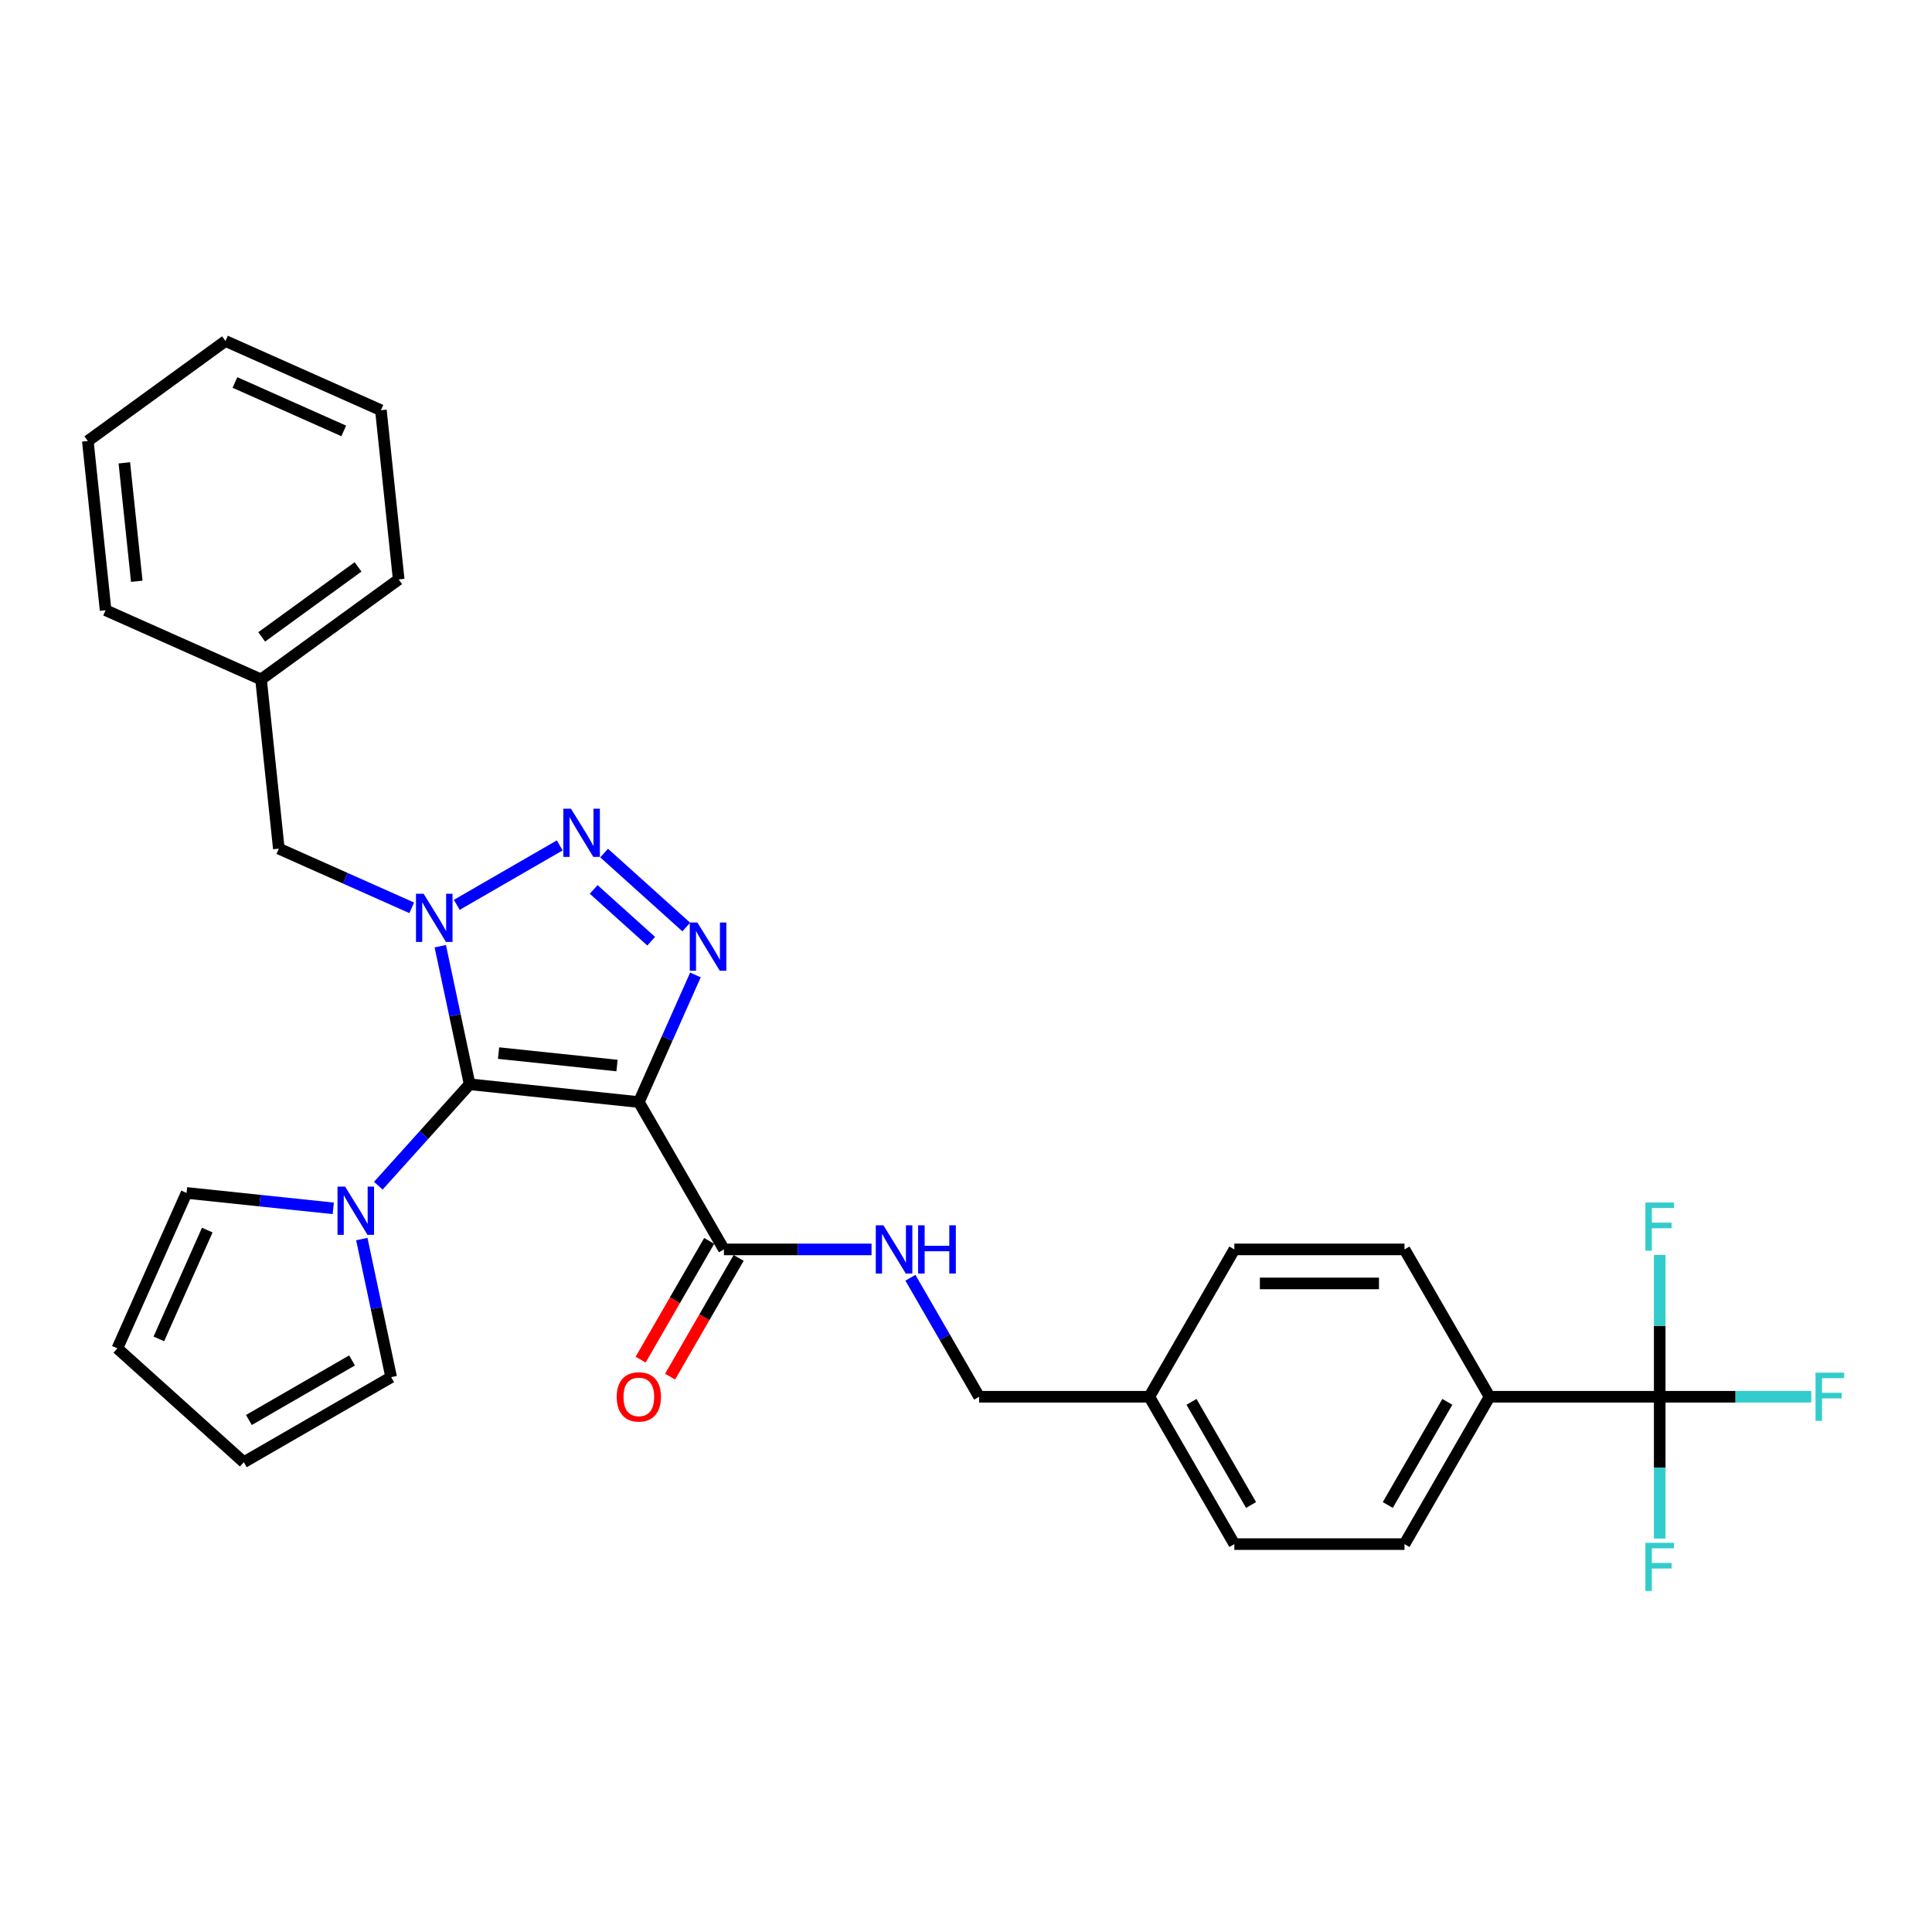 <?xml version='1.0' encoding='iso-8859-1'?>
<svg version='1.1' baseProfile='full'
              xmlns='http://www.w3.org/2000/svg'
                      xmlns:rdkit='http://www.rdkit.org/xml'
                      xmlns:xlink='http://www.w3.org/1999/xlink'
                  xml:space='preserve'
width='1000px' height='1000px' viewBox='0 0 1000 1000'>
<!-- END OF HEADER -->
<rect style='opacity:1.0;fill:#FFFFFF;stroke:none' width='1000' height='1000' x='0' y='0'> </rect>
<path class='bond-0' d='M 243.081,561.218 L 235.485,525.483' style='fill:none;fill-rule:evenodd;stroke:#000000;stroke-width:6px;stroke-linecap:butt;stroke-linejoin:miter;stroke-opacity:1' />
<path class='bond-0' d='M 235.485,525.483 L 227.889,489.748' style='fill:none;fill-rule:evenodd;stroke:#0000FF;stroke-width:6px;stroke-linecap:butt;stroke-linejoin:miter;stroke-opacity:1' />
<path class='bond-1' d='M 243.081,561.218 L 330.665,570.424' style='fill:none;fill-rule:evenodd;stroke:#000000;stroke-width:6px;stroke-linecap:butt;stroke-linejoin:miter;stroke-opacity:1' />
<path class='bond-1' d='M 258.06,545.082 L 319.368,551.526' style='fill:none;fill-rule:evenodd;stroke:#000000;stroke-width:6px;stroke-linecap:butt;stroke-linejoin:miter;stroke-opacity:1' />
<path class='bond-4' d='M 243.081,561.218 L 219.447,587.466' style='fill:none;fill-rule:evenodd;stroke:#000000;stroke-width:6px;stroke-linecap:butt;stroke-linejoin:miter;stroke-opacity:1' />
<path class='bond-4' d='M 219.447,587.466 L 195.813,613.715' style='fill:none;fill-rule:evenodd;stroke:#0000FF;stroke-width:6px;stroke-linecap:butt;stroke-linejoin:miter;stroke-opacity:1' />
<path class='bond-2' d='M 236.431,468.344 L 289.715,437.58' style='fill:none;fill-rule:evenodd;stroke:#0000FF;stroke-width:6px;stroke-linecap:butt;stroke-linejoin:miter;stroke-opacity:1' />
<path class='bond-7' d='M 213.111,469.885 L 178.715,454.57' style='fill:none;fill-rule:evenodd;stroke:#0000FF;stroke-width:6px;stroke-linecap:butt;stroke-linejoin:miter;stroke-opacity:1' />
<path class='bond-7' d='M 178.715,454.57 L 144.318,439.256' style='fill:none;fill-rule:evenodd;stroke:#000000;stroke-width:6px;stroke-linecap:butt;stroke-linejoin:miter;stroke-opacity:1' />
<path class='bond-3' d='M 330.665,570.424 L 345.309,537.533' style='fill:none;fill-rule:evenodd;stroke:#000000;stroke-width:6px;stroke-linecap:butt;stroke-linejoin:miter;stroke-opacity:1' />
<path class='bond-3' d='M 345.309,537.533 L 359.952,504.643' style='fill:none;fill-rule:evenodd;stroke:#0000FF;stroke-width:6px;stroke-linecap:butt;stroke-linejoin:miter;stroke-opacity:1' />
<path class='bond-5' d='M 330.665,570.424 L 374.698,646.691' style='fill:none;fill-rule:evenodd;stroke:#000000;stroke-width:6px;stroke-linecap:butt;stroke-linejoin:miter;stroke-opacity:1' />
<path class='bond-30' d='M 312.699,441.542 L 355.217,479.825' style='fill:none;fill-rule:evenodd;stroke:#0000FF;stroke-width:6px;stroke-linecap:butt;stroke-linejoin:miter;stroke-opacity:1' />
<path class='bond-30' d='M 307.291,460.373 L 337.054,487.172' style='fill:none;fill-rule:evenodd;stroke:#0000FF;stroke-width:6px;stroke-linecap:butt;stroke-linejoin:miter;stroke-opacity:1' />
<path class='bond-10' d='M 187.272,641.336 L 194.867,677.071' style='fill:none;fill-rule:evenodd;stroke:#0000FF;stroke-width:6px;stroke-linecap:butt;stroke-linejoin:miter;stroke-opacity:1' />
<path class='bond-10' d='M 194.867,677.071 L 202.463,712.806' style='fill:none;fill-rule:evenodd;stroke:#000000;stroke-width:6px;stroke-linecap:butt;stroke-linejoin:miter;stroke-opacity:1' />
<path class='bond-11' d='M 172.493,625.439 L 134.531,621.449' style='fill:none;fill-rule:evenodd;stroke:#0000FF;stroke-width:6px;stroke-linecap:butt;stroke-linejoin:miter;stroke-opacity:1' />
<path class='bond-11' d='M 134.531,621.449 L 96.569,617.459' style='fill:none;fill-rule:evenodd;stroke:#000000;stroke-width:6px;stroke-linecap:butt;stroke-linejoin:miter;stroke-opacity:1' />
<path class='bond-8' d='M 374.698,646.691 L 412.901,646.691' style='fill:none;fill-rule:evenodd;stroke:#000000;stroke-width:6px;stroke-linecap:butt;stroke-linejoin:miter;stroke-opacity:1' />
<path class='bond-8' d='M 412.901,646.691 L 451.105,646.691' style='fill:none;fill-rule:evenodd;stroke:#0000FF;stroke-width:6px;stroke-linecap:butt;stroke-linejoin:miter;stroke-opacity:1' />
<path class='bond-12' d='M 367.071,642.288 L 349.331,673.016' style='fill:none;fill-rule:evenodd;stroke:#000000;stroke-width:6px;stroke-linecap:butt;stroke-linejoin:miter;stroke-opacity:1' />
<path class='bond-12' d='M 349.331,673.016 L 331.59,703.743' style='fill:none;fill-rule:evenodd;stroke:#FF0000;stroke-width:6px;stroke-linecap:butt;stroke-linejoin:miter;stroke-opacity:1' />
<path class='bond-12' d='M 382.325,651.095 L 364.584,681.822' style='fill:none;fill-rule:evenodd;stroke:#000000;stroke-width:6px;stroke-linecap:butt;stroke-linejoin:miter;stroke-opacity:1' />
<path class='bond-12' d='M 364.584,681.822 L 346.844,712.55' style='fill:none;fill-rule:evenodd;stroke:#FF0000;stroke-width:6px;stroke-linecap:butt;stroke-linejoin:miter;stroke-opacity:1' />
<path class='bond-6' d='M 859.064,722.959 L 770.997,722.959' style='fill:none;fill-rule:evenodd;stroke:#000000;stroke-width:6px;stroke-linecap:butt;stroke-linejoin:miter;stroke-opacity:1' />
<path class='bond-15' d='M 859.064,722.959 L 898.289,722.959' style='fill:none;fill-rule:evenodd;stroke:#000000;stroke-width:6px;stroke-linecap:butt;stroke-linejoin:miter;stroke-opacity:1' />
<path class='bond-15' d='M 898.289,722.959 L 937.513,722.959' style='fill:none;fill-rule:evenodd;stroke:#33CCCC;stroke-width:6px;stroke-linecap:butt;stroke-linejoin:miter;stroke-opacity:1' />
<path class='bond-16' d='M 859.064,722.959 L 859.064,759.656' style='fill:none;fill-rule:evenodd;stroke:#000000;stroke-width:6px;stroke-linecap:butt;stroke-linejoin:miter;stroke-opacity:1' />
<path class='bond-16' d='M 859.064,759.656 L 859.064,796.354' style='fill:none;fill-rule:evenodd;stroke:#33CCCC;stroke-width:6px;stroke-linecap:butt;stroke-linejoin:miter;stroke-opacity:1' />
<path class='bond-17' d='M 859.064,722.959 L 859.064,686.262' style='fill:none;fill-rule:evenodd;stroke:#000000;stroke-width:6px;stroke-linecap:butt;stroke-linejoin:miter;stroke-opacity:1' />
<path class='bond-17' d='M 859.064,686.262 L 859.064,649.565' style='fill:none;fill-rule:evenodd;stroke:#33CCCC;stroke-width:6px;stroke-linecap:butt;stroke-linejoin:miter;stroke-opacity:1' />
<path class='bond-22' d='M 144.318,439.256 L 135.113,351.672' style='fill:none;fill-rule:evenodd;stroke:#000000;stroke-width:6px;stroke-linecap:butt;stroke-linejoin:miter;stroke-opacity:1' />
<path class='bond-20' d='M 471.235,661.363 L 489.017,692.161' style='fill:none;fill-rule:evenodd;stroke:#0000FF;stroke-width:6px;stroke-linecap:butt;stroke-linejoin:miter;stroke-opacity:1' />
<path class='bond-20' d='M 489.017,692.161 L 506.798,722.959' style='fill:none;fill-rule:evenodd;stroke:#000000;stroke-width:6px;stroke-linecap:butt;stroke-linejoin:miter;stroke-opacity:1' />
<path class='bond-9' d='M 770.997,722.959 L 726.964,799.227' style='fill:none;fill-rule:evenodd;stroke:#000000;stroke-width:6px;stroke-linecap:butt;stroke-linejoin:miter;stroke-opacity:1' />
<path class='bond-9' d='M 749.139,725.593 L 718.316,778.98' style='fill:none;fill-rule:evenodd;stroke:#000000;stroke-width:6px;stroke-linecap:butt;stroke-linejoin:miter;stroke-opacity:1' />
<path class='bond-33' d='M 770.997,722.959 L 726.964,646.691' style='fill:none;fill-rule:evenodd;stroke:#000000;stroke-width:6px;stroke-linecap:butt;stroke-linejoin:miter;stroke-opacity:1' />
<path class='bond-13' d='M 202.463,712.806 L 126.195,756.839' style='fill:none;fill-rule:evenodd;stroke:#000000;stroke-width:6px;stroke-linecap:butt;stroke-linejoin:miter;stroke-opacity:1' />
<path class='bond-13' d='M 182.216,704.158 L 128.829,734.981' style='fill:none;fill-rule:evenodd;stroke:#000000;stroke-width:6px;stroke-linecap:butt;stroke-linejoin:miter;stroke-opacity:1' />
<path class='bond-14' d='M 96.569,617.459 L 60.749,697.912' style='fill:none;fill-rule:evenodd;stroke:#000000;stroke-width:6px;stroke-linecap:butt;stroke-linejoin:miter;stroke-opacity:1' />
<path class='bond-14' d='M 107.287,636.691 L 82.213,693.008' style='fill:none;fill-rule:evenodd;stroke:#000000;stroke-width:6px;stroke-linecap:butt;stroke-linejoin:miter;stroke-opacity:1' />
<path class='bond-31' d='M 126.195,756.839 L 60.749,697.912' style='fill:none;fill-rule:evenodd;stroke:#000000;stroke-width:6px;stroke-linecap:butt;stroke-linejoin:miter;stroke-opacity:1' />
<path class='bond-18' d='M 726.964,646.691 L 638.898,646.691' style='fill:none;fill-rule:evenodd;stroke:#000000;stroke-width:6px;stroke-linecap:butt;stroke-linejoin:miter;stroke-opacity:1' />
<path class='bond-18' d='M 713.754,664.305 L 652.108,664.305' style='fill:none;fill-rule:evenodd;stroke:#000000;stroke-width:6px;stroke-linecap:butt;stroke-linejoin:miter;stroke-opacity:1' />
<path class='bond-19' d='M 726.964,799.227 L 638.898,799.227' style='fill:none;fill-rule:evenodd;stroke:#000000;stroke-width:6px;stroke-linecap:butt;stroke-linejoin:miter;stroke-opacity:1' />
<path class='bond-21' d='M 506.798,722.959 L 594.864,722.959' style='fill:none;fill-rule:evenodd;stroke:#000000;stroke-width:6px;stroke-linecap:butt;stroke-linejoin:miter;stroke-opacity:1' />
<path class='bond-23' d='M 594.864,722.959 L 638.898,646.691' style='fill:none;fill-rule:evenodd;stroke:#000000;stroke-width:6px;stroke-linecap:butt;stroke-linejoin:miter;stroke-opacity:1' />
<path class='bond-24' d='M 594.864,722.959 L 638.898,799.227' style='fill:none;fill-rule:evenodd;stroke:#000000;stroke-width:6px;stroke-linecap:butt;stroke-linejoin:miter;stroke-opacity:1' />
<path class='bond-24' d='M 616.723,725.593 L 647.546,778.98' style='fill:none;fill-rule:evenodd;stroke:#000000;stroke-width:6px;stroke-linecap:butt;stroke-linejoin:miter;stroke-opacity:1' />
<path class='bond-25' d='M 135.113,351.672 L 206.36,299.908' style='fill:none;fill-rule:evenodd;stroke:#000000;stroke-width:6px;stroke-linecap:butt;stroke-linejoin:miter;stroke-opacity:1' />
<path class='bond-25' d='M 135.447,329.658 L 185.32,293.423' style='fill:none;fill-rule:evenodd;stroke:#000000;stroke-width:6px;stroke-linecap:butt;stroke-linejoin:miter;stroke-opacity:1' />
<path class='bond-26' d='M 135.113,351.672 L 54.66,315.852' style='fill:none;fill-rule:evenodd;stroke:#000000;stroke-width:6px;stroke-linecap:butt;stroke-linejoin:miter;stroke-opacity:1' />
<path class='bond-28' d='M 206.36,299.908 L 197.155,212.324' style='fill:none;fill-rule:evenodd;stroke:#000000;stroke-width:6px;stroke-linecap:butt;stroke-linejoin:miter;stroke-opacity:1' />
<path class='bond-27' d='M 54.66,315.852 L 45.455,228.268' style='fill:none;fill-rule:evenodd;stroke:#000000;stroke-width:6px;stroke-linecap:butt;stroke-linejoin:miter;stroke-opacity:1' />
<path class='bond-27' d='M 70.796,300.874 L 64.352,239.565' style='fill:none;fill-rule:evenodd;stroke:#000000;stroke-width:6px;stroke-linecap:butt;stroke-linejoin:miter;stroke-opacity:1' />
<path class='bond-29' d='M 45.455,228.268 L 116.702,176.504' style='fill:none;fill-rule:evenodd;stroke:#000000;stroke-width:6px;stroke-linecap:butt;stroke-linejoin:miter;stroke-opacity:1' />
<path class='bond-32' d='M 197.155,212.324 L 116.702,176.504' style='fill:none;fill-rule:evenodd;stroke:#000000;stroke-width:6px;stroke-linecap:butt;stroke-linejoin:miter;stroke-opacity:1' />
<path class='bond-32' d='M 177.923,223.042 L 121.606,197.968' style='fill:none;fill-rule:evenodd;stroke:#000000;stroke-width:6px;stroke-linecap:butt;stroke-linejoin:miter;stroke-opacity:1' />
<path  class='atom-1' d='M 219.258 462.606
L 227.431 475.816
Q 228.241 477.119, 229.544 479.479
Q 230.847 481.84, 230.918 481.981
L 230.918 462.606
L 234.229 462.606
L 234.229 487.546
L 230.812 487.546
L 222.041 473.103
Q 221.019 471.413, 219.927 469.475
Q 218.87 467.538, 218.553 466.939
L 218.553 487.546
L 215.313 487.546
L 215.313 462.606
L 219.258 462.606
' fill='#0000FF'/>
<path  class='atom-3' d='M 295.526 418.573
L 303.698 431.783
Q 304.509 433.086, 305.812 435.446
Q 307.115 437.806, 307.186 437.947
L 307.186 418.573
L 310.497 418.573
L 310.497 443.513
L 307.08 443.513
L 298.309 429.07
Q 297.287 427.379, 296.195 425.442
Q 295.138 423.504, 294.821 422.906
L 294.821 443.513
L 291.58 443.513
L 291.58 418.573
L 295.526 418.573
' fill='#0000FF'/>
<path  class='atom-4' d='M 360.972 477.501
L 369.144 490.711
Q 369.955 492.014, 371.258 494.374
Q 372.561 496.734, 372.632 496.875
L 372.632 477.501
L 375.943 477.501
L 375.943 502.441
L 372.526 502.441
L 363.755 487.998
Q 362.733 486.307, 361.641 484.37
Q 360.584 482.432, 360.267 481.834
L 360.267 502.441
L 357.026 502.441
L 357.026 477.501
L 360.972 477.501
' fill='#0000FF'/>
<path  class='atom-5' d='M 178.64 614.194
L 186.813 627.404
Q 187.623 628.707, 188.926 631.068
Q 190.23 633.428, 190.3 633.569
L 190.3 614.194
L 193.611 614.194
L 193.611 639.134
L 190.194 639.134
L 181.423 624.692
Q 180.401 623.001, 179.309 621.063
Q 178.253 619.126, 177.935 618.527
L 177.935 639.134
L 174.695 639.134
L 174.695 614.194
L 178.64 614.194
' fill='#0000FF'/>
<path  class='atom-9' d='M 457.252 634.221
L 465.424 647.431
Q 466.234 648.735, 467.538 651.095
Q 468.841 653.455, 468.912 653.596
L 468.912 634.221
L 472.223 634.221
L 472.223 659.162
L 468.806 659.162
L 460.035 644.719
Q 459.013 643.028, 457.921 641.09
Q 456.864 639.153, 456.547 638.554
L 456.547 659.162
L 453.306 659.162
L 453.306 634.221
L 457.252 634.221
' fill='#0000FF'/>
<path  class='atom-9' d='M 475.217 634.221
L 478.599 634.221
L 478.599 644.824
L 491.351 644.824
L 491.351 634.221
L 494.733 634.221
L 494.733 659.162
L 491.351 659.162
L 491.351 647.642
L 478.599 647.642
L 478.599 659.162
L 475.217 659.162
L 475.217 634.221
' fill='#0000FF'/>
<path  class='atom-13' d='M 319.216 723.03
Q 319.216 717.041, 322.175 713.695
Q 325.134 710.348, 330.665 710.348
Q 336.196 710.348, 339.155 713.695
Q 342.114 717.041, 342.114 723.03
Q 342.114 729.089, 339.119 732.541
Q 336.125 735.958, 330.665 735.958
Q 325.17 735.958, 322.175 732.541
Q 319.216 729.124, 319.216 723.03
M 330.665 733.14
Q 334.469 733.14, 336.513 730.603
Q 338.591 728.032, 338.591 723.03
Q 338.591 718.133, 336.513 715.667
Q 334.469 713.166, 330.665 713.166
Q 326.861 713.166, 324.782 715.632
Q 322.739 718.098, 322.739 723.03
Q 322.739 728.067, 324.782 730.603
Q 326.861 733.14, 330.665 733.14
' fill='#FF0000'/>
<path  class='atom-16' d='M 939.715 710.489
L 954.545 710.489
L 954.545 713.342
L 943.062 713.342
L 943.062 720.916
L 953.277 720.916
L 953.277 723.805
L 943.062 723.805
L 943.062 735.429
L 939.715 735.429
L 939.715 710.489
' fill='#33CCCC'/>
<path  class='atom-17' d='M 851.649 798.555
L 866.479 798.555
L 866.479 801.409
L 854.995 801.409
L 854.995 808.982
L 865.211 808.982
L 865.211 811.871
L 854.995 811.871
L 854.995 823.496
L 851.649 823.496
L 851.649 798.555
' fill='#33CCCC'/>
<path  class='atom-18' d='M 851.649 622.422
L 866.479 622.422
L 866.479 625.276
L 854.995 625.276
L 854.995 632.85
L 865.211 632.85
L 865.211 635.738
L 854.995 635.738
L 854.995 647.363
L 851.649 647.363
L 851.649 622.422
' fill='#33CCCC'/>
</svg>
